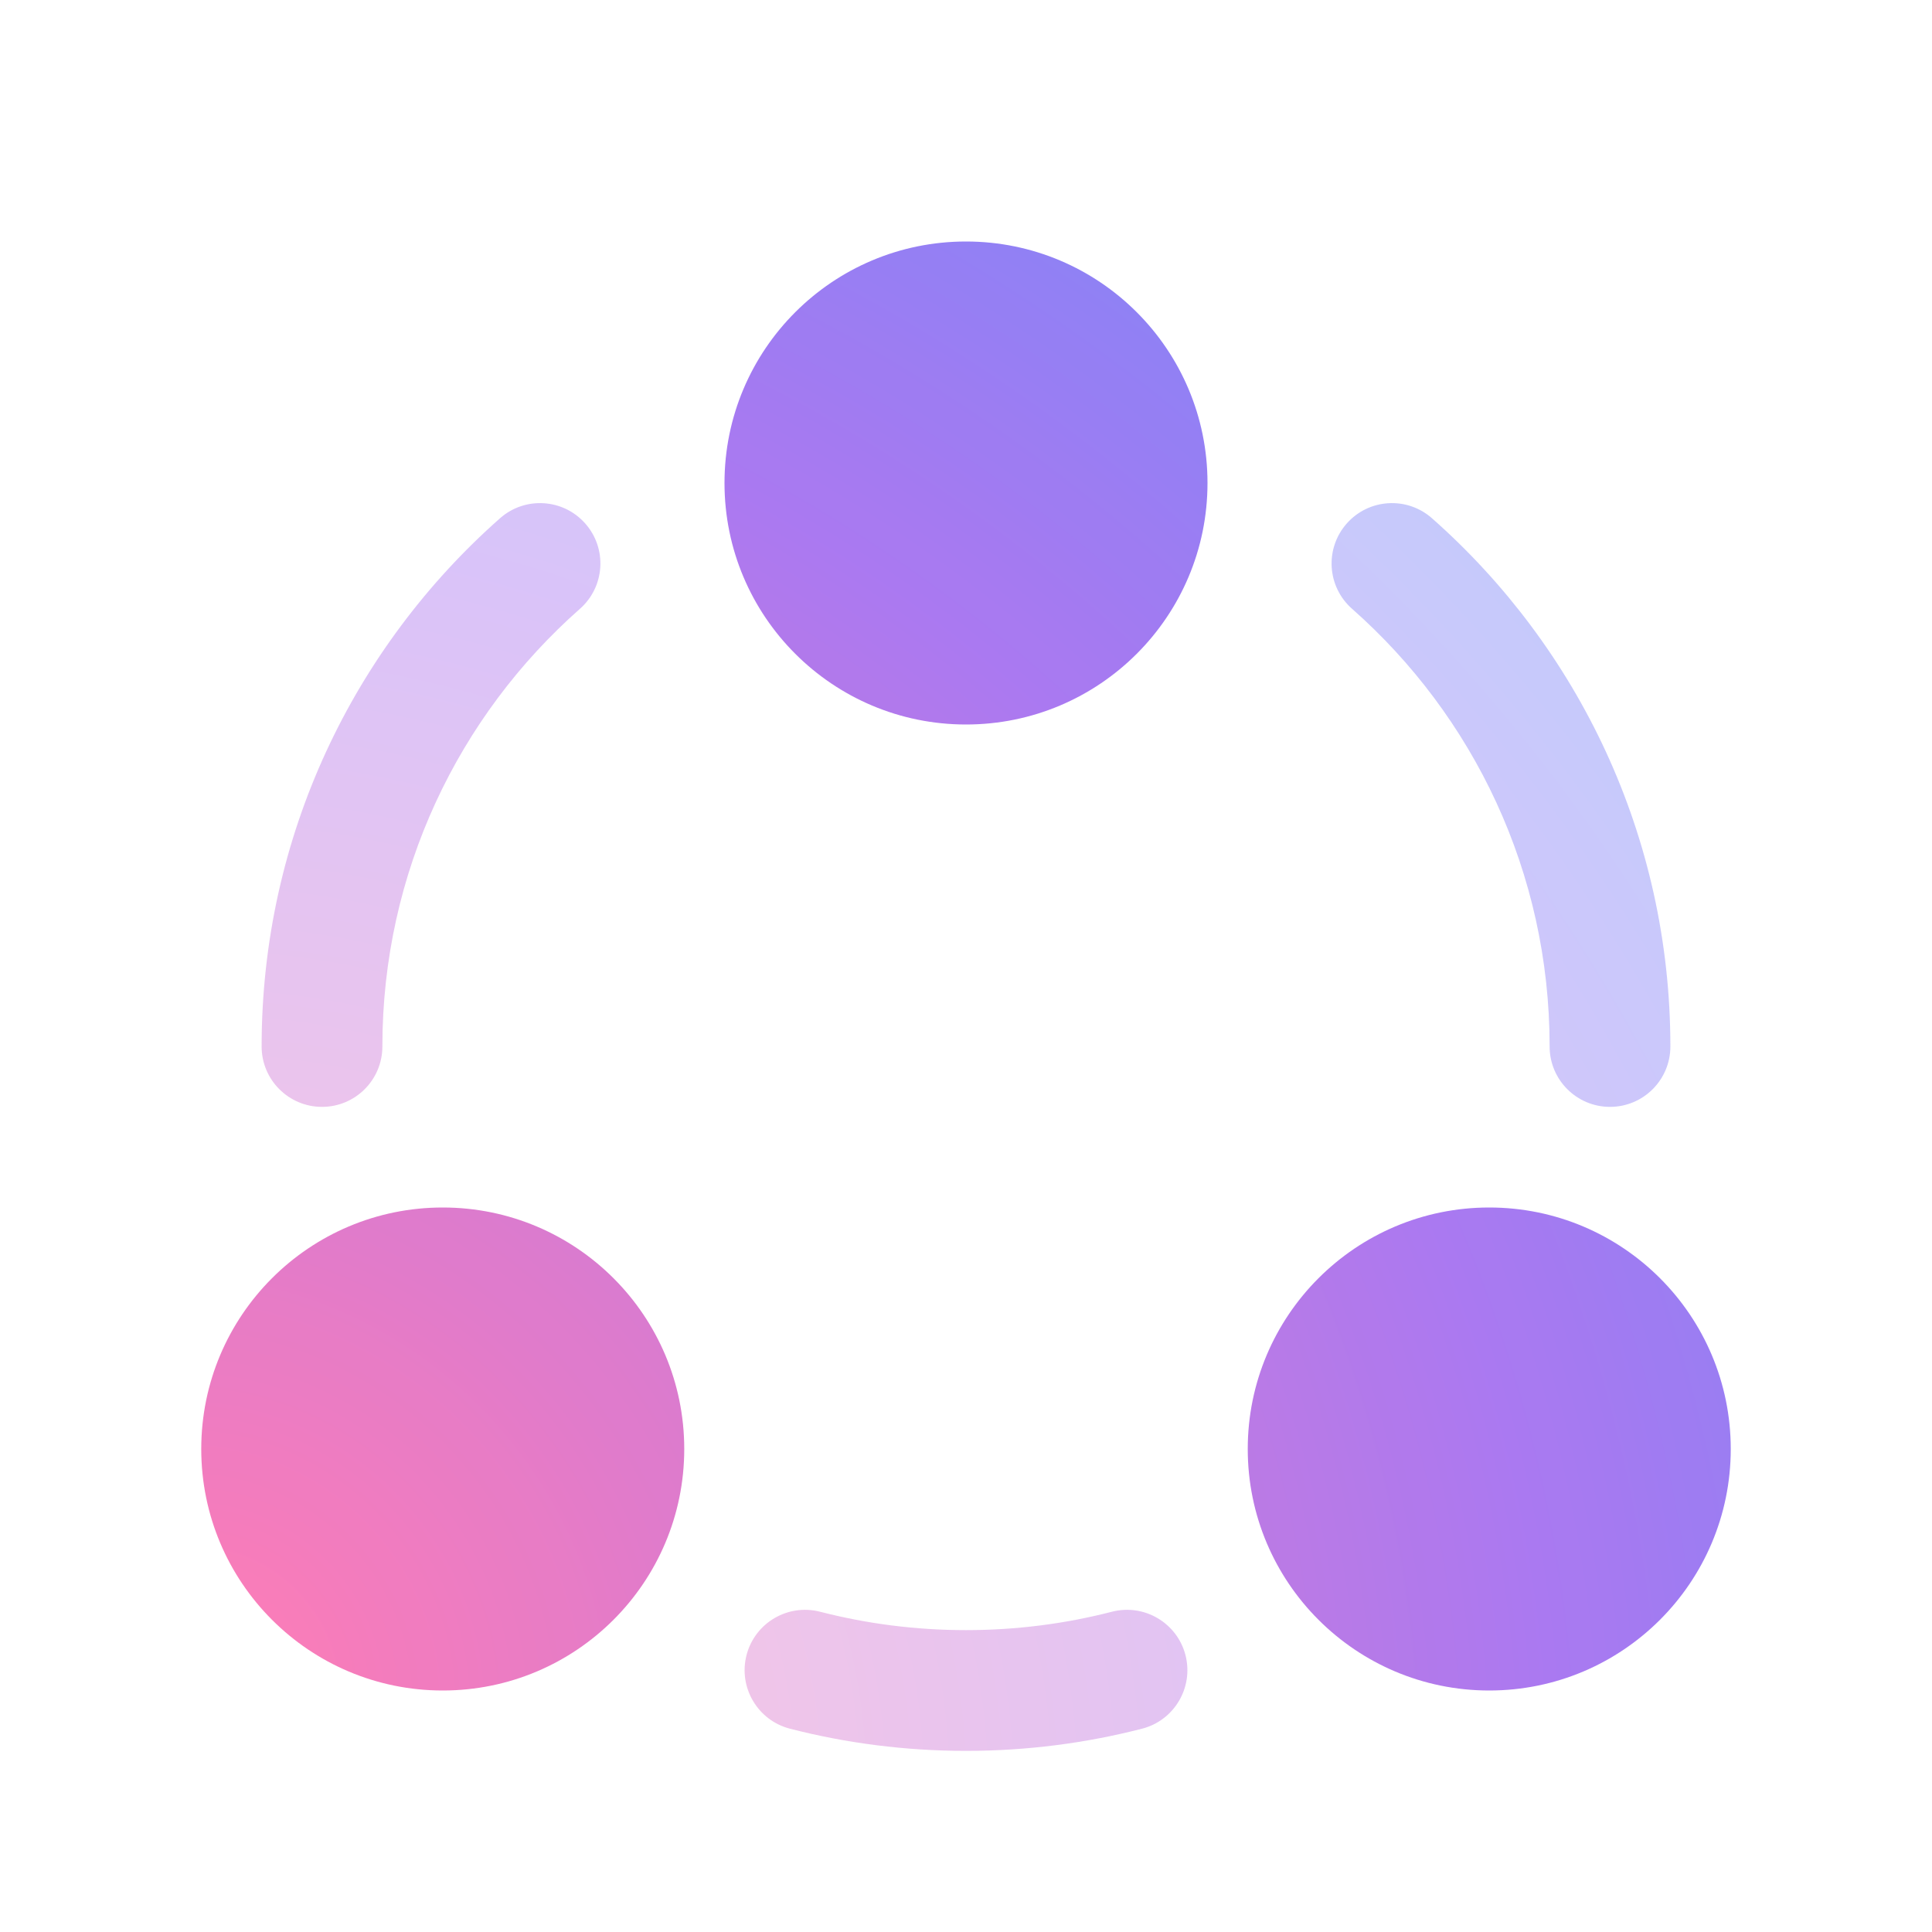 <svg width="48" height="48" viewBox="0 0 48 48" fill="none" xmlns="http://www.w3.org/2000/svg">
<g opacity="0.4">
<path d="M14.409 15.125C15.03 14.576 15.09 13.629 14.541 13.007C13.993 12.386 13.045 12.327 12.424 12.875C8.794 16.08 6.5 20.773 6.5 26C6.5 26.828 7.172 27.5 8 27.5C8.828 27.5 9.5 26.828 9.5 26C9.5 21.669 11.397 17.784 14.409 15.125Z" fill="url(#paint0_radial_3983_2381)"/>
<path d="M35.576 12.875C34.955 12.327 34.007 12.386 33.459 13.007C32.91 13.629 32.969 14.576 33.591 15.125C36.603 17.784 38.5 21.669 38.5 26C38.5 26.828 39.172 27.5 40 27.5C40.828 27.5 41.5 26.828 41.5 26C41.5 20.773 39.206 16.08 35.576 12.875Z" fill="url(#paint1_radial_3983_2381)"/>
<path d="M20.374 40.043C19.572 39.837 18.754 40.32 18.547 41.122C18.341 41.924 18.824 42.742 19.626 42.949C21.026 43.309 22.492 43.5 24 43.5C25.508 43.5 26.974 43.309 28.374 42.949C29.176 42.742 29.659 41.924 29.453 41.122C29.246 40.32 28.428 39.837 27.626 40.043C26.469 40.341 25.254 40.5 24 40.5C22.746 40.5 21.531 40.341 20.374 40.043Z" fill="url(#paint2_radial_3983_2381)"/>
</g>
<g opacity="0.9">
<path d="M18 12C18 15.314 20.686 18 24 18C27.314 18 30 15.314 30 12C30 8.686 27.314 6 24 6C20.686 6 18 8.686 18 12Z" fill="url(#paint3_radial_3983_2381)"/>
<path d="M5 36C5 39.314 7.686 42 11 42C14.314 42 17 39.314 17 36C17 32.686 14.314 30 11 30C7.686 30 5 32.686 5 36Z" fill="url(#paint4_radial_3983_2381)"/>
<path d="M37 42C33.686 42 31 39.314 31 36C31 32.686 33.686 30 37 30C40.314 30 43 32.686 43 36C43 39.314 40.314 42 37 42Z" fill="url(#paint5_radial_3983_2381)"/>
</g>
<defs>
<radialGradient id="paint0_radial_3983_2381" cx="0" cy="0" r="1" gradientUnits="userSpaceOnUse" gradientTransform="translate(6.668 43.352) rotate(-41.532) scale(58.453 63.935)">
<stop stop-color="#FF6FAD"/>
<stop offset="0.49" stop-color="#A16AEF"/>
<stop offset="1" stop-color="#348BFF"/>
<stop offset="1" stop-color="#348BFF"/>
</radialGradient>
<radialGradient id="paint1_radial_3983_2381" cx="0" cy="0" r="1" gradientUnits="userSpaceOnUse" gradientTransform="translate(6.668 43.352) rotate(-41.532) scale(58.453 63.935)">
<stop stop-color="#FF6FAD"/>
<stop offset="0.49" stop-color="#A16AEF"/>
<stop offset="1" stop-color="#348BFF"/>
<stop offset="1" stop-color="#348BFF"/>
</radialGradient>
<radialGradient id="paint2_radial_3983_2381" cx="0" cy="0" r="1" gradientUnits="userSpaceOnUse" gradientTransform="translate(6.668 43.352) rotate(-41.532) scale(58.453 63.935)">
<stop stop-color="#FF6FAD"/>
<stop offset="0.49" stop-color="#A16AEF"/>
<stop offset="1" stop-color="#348BFF"/>
<stop offset="1" stop-color="#348BFF"/>
</radialGradient>
<radialGradient id="paint3_radial_3983_2381" cx="0" cy="0" r="1" gradientUnits="userSpaceOnUse" gradientTransform="translate(5.182 41.828) rotate(-43.452) scale(65.442 72.002)">
<stop stop-color="#FF6FAD"/>
<stop offset="0.49" stop-color="#A16AEF"/>
<stop offset="1" stop-color="#348BFF"/>
<stop offset="1" stop-color="#348BFF"/>
</radialGradient>
<radialGradient id="paint4_radial_3983_2381" cx="0" cy="0" r="1" gradientUnits="userSpaceOnUse" gradientTransform="translate(5.182 41.828) rotate(-43.452) scale(65.442 72.002)">
<stop stop-color="#FF6FAD"/>
<stop offset="0.49" stop-color="#A16AEF"/>
<stop offset="1" stop-color="#348BFF"/>
<stop offset="1" stop-color="#348BFF"/>
</radialGradient>
<radialGradient id="paint5_radial_3983_2381" cx="0" cy="0" r="1" gradientUnits="userSpaceOnUse" gradientTransform="translate(5.182 41.828) rotate(-43.452) scale(65.442 72.002)">
<stop stop-color="#FF6FAD"/>
<stop offset="0.49" stop-color="#A16AEF"/>
<stop offset="1" stop-color="#348BFF"/>
<stop offset="1" stop-color="#348BFF"/>
</radialGradient>
</defs>
</svg>
